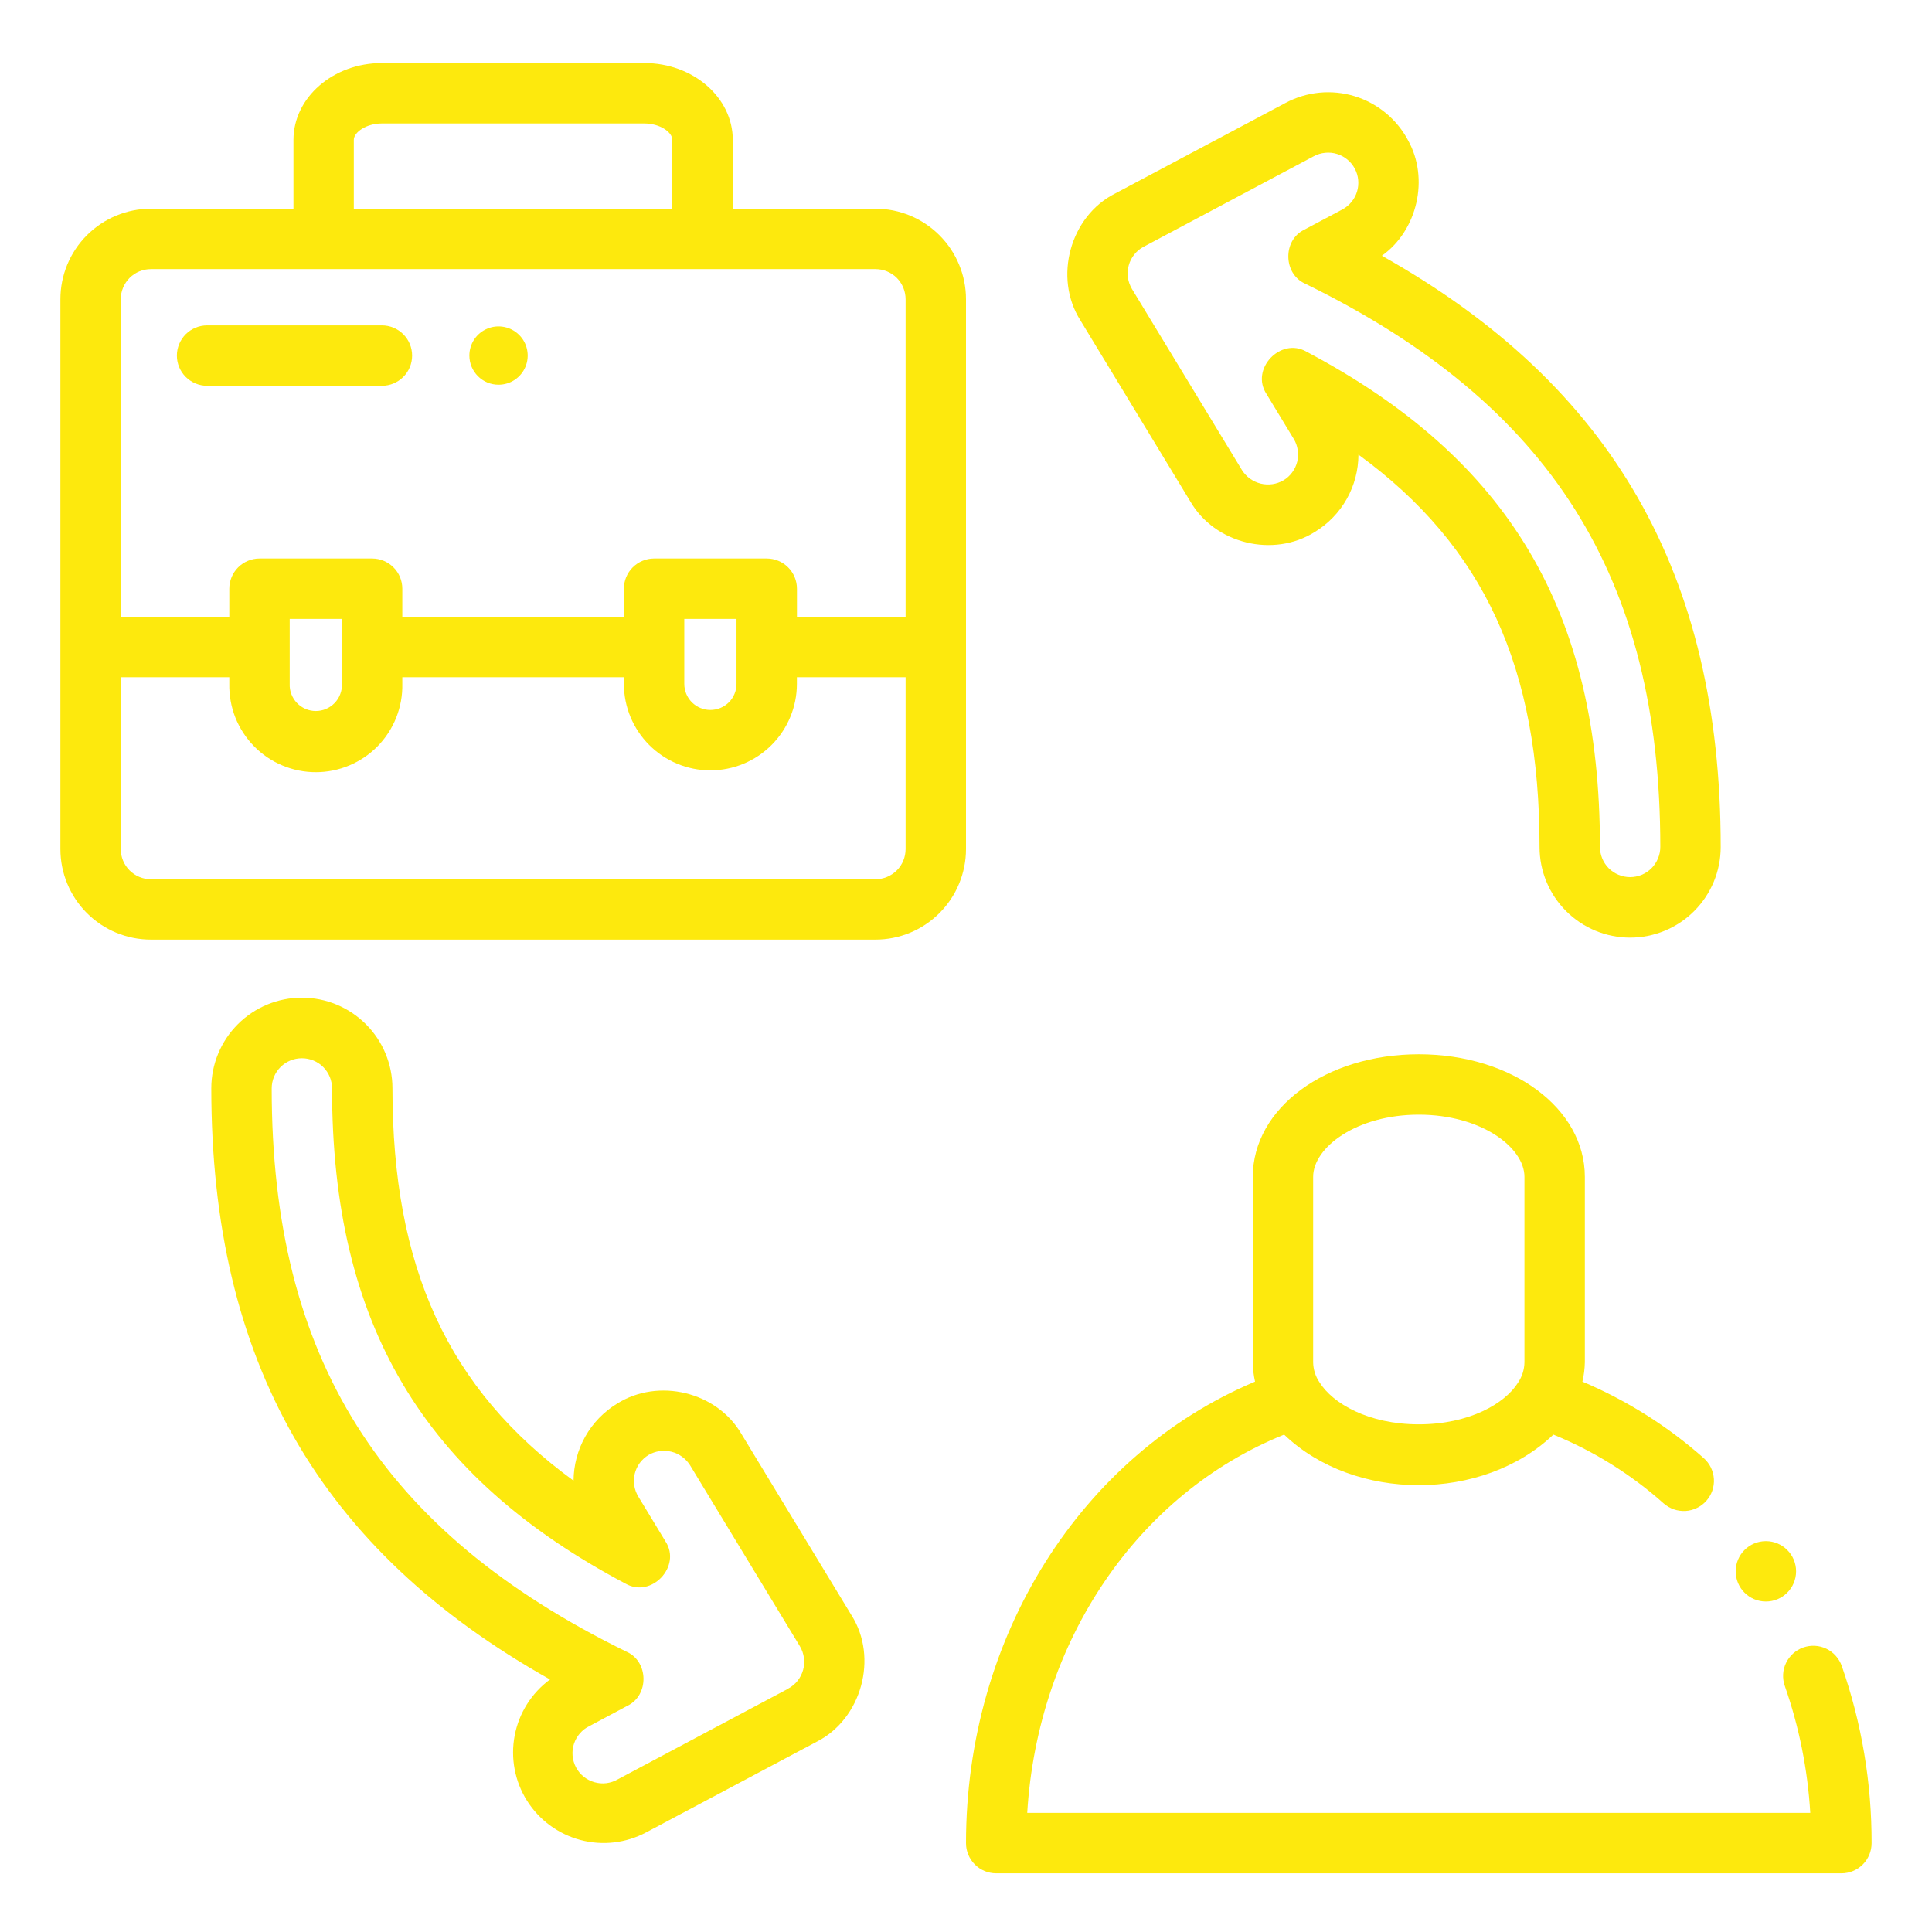<svg width="38" height="38" viewBox="0 0 38 38" fill="none" xmlns="http://www.w3.org/2000/svg">
<g id="Outline">
<g id="Outline_2">
<path id="Vector" d="M2.969 18.481H17.219C17.691 18.481 18.144 18.294 18.478 17.959C18.812 17.625 19 17.172 19 16.7V5.886C19 5.414 18.812 4.961 18.478 4.627C18.144 4.293 17.691 4.105 17.219 4.105H14.413V2.751C14.413 1.918 13.633 1.24 12.673 1.24H7.512C6.553 1.24 5.772 1.918 5.772 2.751V4.105H2.969C2.496 4.105 2.043 4.293 1.709 4.627C1.375 4.961 1.188 5.414 1.188 5.886V16.7C1.188 17.172 1.375 17.625 1.709 17.959C2.043 18.294 2.496 18.481 2.969 18.481ZM17.812 16.7C17.812 16.858 17.75 17.009 17.639 17.12C17.527 17.231 17.376 17.294 17.219 17.294H2.969C2.811 17.294 2.66 17.231 2.549 17.12C2.438 17.009 2.375 16.858 2.375 16.7V13.32H4.51V13.451C4.506 13.677 4.546 13.902 4.629 14.113C4.713 14.323 4.837 14.515 4.996 14.677C5.154 14.839 5.343 14.967 5.552 15.055C5.761 15.143 5.985 15.188 6.212 15.188C6.438 15.188 6.662 15.143 6.871 15.055C7.08 14.967 7.269 14.839 7.428 14.677C7.586 14.515 7.711 14.323 7.794 14.113C7.877 13.902 7.918 13.677 7.913 13.451V13.32H12.271V13.451C12.271 13.902 12.451 14.335 12.77 14.654C13.089 14.973 13.521 15.152 13.972 15.152C14.424 15.152 14.856 14.973 15.175 14.654C15.494 14.335 15.674 13.902 15.674 13.451V13.32H17.812V16.7ZM6.726 13.451C6.728 13.52 6.717 13.589 6.692 13.653C6.668 13.718 6.63 13.777 6.582 13.827C6.534 13.877 6.477 13.916 6.413 13.944C6.349 13.971 6.281 13.985 6.212 13.985C6.143 13.985 6.074 13.971 6.01 13.944C5.947 13.916 5.889 13.877 5.841 13.827C5.793 13.777 5.756 13.718 5.731 13.653C5.706 13.589 5.695 13.52 5.698 13.451V12.173H6.726V13.451ZM14.486 13.451C14.486 13.587 14.432 13.718 14.336 13.814C14.239 13.91 14.109 13.964 13.972 13.964C13.836 13.964 13.706 13.91 13.609 13.814C13.513 13.718 13.459 13.587 13.459 13.451V12.173H14.486V13.451ZM6.959 2.751C6.959 2.603 7.201 2.428 7.512 2.428H12.671C12.983 2.428 13.224 2.601 13.224 2.751V4.105H6.959V2.751ZM2.375 5.886C2.375 5.729 2.438 5.578 2.549 5.466C2.66 5.355 2.811 5.293 2.969 5.293H17.219C17.376 5.293 17.527 5.355 17.639 5.466C17.75 5.578 17.812 5.729 17.812 5.886V12.133H15.675V11.579C15.675 11.421 15.612 11.27 15.501 11.159C15.39 11.048 15.239 10.985 15.081 10.985H12.865C12.708 10.985 12.557 11.048 12.445 11.159C12.334 11.27 12.271 11.421 12.271 11.579V12.131H7.913V11.579C7.913 11.421 7.851 11.27 7.739 11.159C7.628 11.048 7.477 10.985 7.319 10.985H5.104C4.947 10.985 4.796 11.048 4.684 11.159C4.573 11.27 4.51 11.421 4.51 11.579V12.131H2.375V5.886Z" fill="#FDE90D"/>
<path id="Vector_2" d="M8.106 6.994C8.106 6.837 8.044 6.686 7.932 6.574C7.821 6.463 7.67 6.4 7.513 6.4H4.073C3.916 6.4 3.765 6.463 3.653 6.574C3.542 6.686 3.479 6.837 3.479 6.994C3.479 7.152 3.542 7.303 3.653 7.414C3.765 7.525 3.916 7.588 4.073 7.588H7.513C7.67 7.588 7.821 7.525 7.932 7.414C8.044 7.303 8.106 7.152 8.106 6.994Z" fill="#FDE90D"/>
<path id="Vector_3" d="M9.805 7.567C9.918 7.567 10.03 7.534 10.124 7.471C10.218 7.408 10.292 7.318 10.335 7.214C10.379 7.109 10.39 6.993 10.368 6.882C10.346 6.771 10.292 6.668 10.211 6.588C10.131 6.508 10.029 6.453 9.917 6.431C9.806 6.409 9.691 6.42 9.586 6.464C9.481 6.507 9.391 6.581 9.328 6.675C9.265 6.77 9.232 6.881 9.232 6.994C9.232 7.146 9.293 7.292 9.4 7.399C9.507 7.507 9.653 7.567 9.805 7.567Z" fill="#FDE90D"/>
<path id="Vector_4" d="M34.733 31.5C35.061 31.5 35.327 31.234 35.327 30.906C35.327 30.578 35.061 30.312 34.733 30.312C34.405 30.312 34.139 30.578 34.139 30.906C34.139 31.234 34.405 31.5 34.733 31.5Z" fill="#FDE90D"/>
<path id="Vector_5" d="M35.468 32.404C35.32 32.456 35.199 32.565 35.13 32.707C35.062 32.848 35.053 33.011 35.105 33.16C35.387 33.965 35.555 34.806 35.606 35.657H20.204C20.411 32.276 22.374 29.378 25.257 28.217C26.642 29.544 29.166 29.542 30.553 28.217C31.348 28.541 32.082 28.999 32.723 29.571C32.782 29.622 32.85 29.662 32.923 29.687C32.997 29.713 33.075 29.723 33.153 29.719C33.231 29.714 33.307 29.694 33.377 29.659C33.448 29.625 33.51 29.578 33.562 29.519C33.614 29.46 33.654 29.392 33.679 29.319C33.704 29.245 33.715 29.167 33.71 29.089C33.705 29.011 33.685 28.935 33.651 28.864C33.617 28.794 33.569 28.732 33.511 28.68C32.802 28.052 31.996 27.544 31.124 27.175C31.154 27.05 31.169 26.922 31.172 26.794V23.147C31.172 21.795 29.737 20.736 27.906 20.736C26.075 20.736 24.641 21.795 24.641 23.147V26.794C24.642 26.922 24.657 27.05 24.685 27.175C21.261 28.619 19 32.185 19 36.252C19 36.41 19.063 36.561 19.174 36.672C19.285 36.784 19.436 36.846 19.594 36.846H36.219C36.376 36.846 36.527 36.784 36.639 36.672C36.75 36.561 36.812 36.41 36.812 36.252C36.815 35.066 36.617 33.889 36.226 32.769C36.2 32.695 36.16 32.627 36.108 32.569C36.056 32.51 35.993 32.463 35.923 32.429C35.853 32.395 35.776 32.375 35.698 32.371C35.62 32.367 35.542 32.378 35.468 32.404ZM25.828 23.147C25.828 22.568 26.682 21.924 27.906 21.924C29.131 21.924 29.984 22.568 29.984 23.147V26.794C29.982 26.939 29.937 27.079 29.855 27.199C29.6 27.606 28.899 28.015 27.906 28.015C26.913 28.015 26.212 27.604 25.952 27.187C25.873 27.071 25.83 26.934 25.828 26.794V23.147Z" fill="#FDE90D"/>
<path id="Vector_6" d="M27.18 5.03C27.88 4.533 28.115 3.512 27.695 2.76C27.474 2.343 27.095 2.031 26.644 1.892C26.192 1.754 25.704 1.801 25.287 2.023L21.937 3.804C21.047 4.249 20.716 5.46 21.25 6.301L23.413 9.864C23.896 10.696 25.046 10.977 25.862 10.462C26.123 10.303 26.339 10.08 26.489 9.814C26.639 9.548 26.718 9.248 26.719 8.942C29.198 10.749 30.281 13.144 30.281 16.661C30.281 17.133 30.469 17.586 30.803 17.92C31.137 18.254 31.59 18.442 32.062 18.442C32.535 18.442 32.988 18.254 33.322 17.92C33.656 17.586 33.844 17.133 33.844 16.661C33.844 11.3 31.719 7.579 27.18 5.03ZM32.062 17.252C31.905 17.252 31.754 17.189 31.642 17.078C31.531 16.966 31.469 16.815 31.469 16.658C31.469 12.034 29.687 9.029 25.695 6.916C25.188 6.626 24.588 7.258 24.91 7.749L25.445 8.631C25.486 8.698 25.513 8.772 25.524 8.849C25.536 8.926 25.533 9.005 25.515 9.081C25.496 9.156 25.463 9.228 25.416 9.291C25.37 9.354 25.312 9.407 25.245 9.447C25.11 9.526 24.949 9.549 24.797 9.512C24.645 9.475 24.513 9.38 24.429 9.248L22.265 5.685C22.224 5.616 22.196 5.539 22.185 5.459C22.174 5.379 22.179 5.297 22.201 5.219C22.222 5.141 22.259 5.069 22.31 5.006C22.36 4.943 22.423 4.89 22.495 4.853L25.844 3.071C25.913 3.035 25.988 3.012 26.066 3.005C26.144 2.997 26.222 3.005 26.297 3.028C26.371 3.051 26.441 3.088 26.501 3.138C26.561 3.187 26.611 3.248 26.647 3.317C26.684 3.386 26.707 3.461 26.714 3.539C26.721 3.616 26.714 3.695 26.691 3.769C26.668 3.844 26.631 3.913 26.581 3.973C26.532 4.034 26.471 4.083 26.402 4.12L25.65 4.52C25.228 4.726 25.239 5.385 25.668 5.578C30.504 7.943 32.656 11.357 32.656 16.658C32.656 16.815 32.593 16.966 32.482 17.078C32.371 17.189 32.22 17.252 32.062 17.252Z" fill="#FDE90D"/>
<path id="Vector_7" d="M16.746 31.767L14.583 28.204C14.1 27.374 12.95 27.095 12.134 27.61C11.875 27.769 11.66 27.991 11.511 28.256C11.362 28.521 11.283 28.819 11.281 29.123C8.802 27.317 7.719 24.921 7.719 21.404C7.719 20.932 7.531 20.479 7.197 20.145C6.863 19.811 6.41 19.623 5.938 19.623C5.465 19.623 5.012 19.811 4.678 20.145C4.344 20.479 4.156 20.932 4.156 21.404C4.156 26.763 6.28 30.485 10.818 33.033C10.455 33.3 10.207 33.694 10.123 34.136C10.039 34.578 10.125 35.036 10.365 35.417C10.605 35.798 10.98 36.074 11.415 36.19C11.851 36.306 12.313 36.252 12.711 36.04L16.061 34.259C16.946 33.813 17.28 32.604 16.746 31.767ZM15.502 33.215L12.152 34.997C12.083 35.037 12.006 35.063 11.927 35.073C11.848 35.083 11.767 35.076 11.691 35.054C11.614 35.032 11.542 34.995 11.48 34.945C11.418 34.895 11.367 34.833 11.329 34.762C11.292 34.691 11.269 34.614 11.262 34.534C11.255 34.455 11.264 34.375 11.289 34.299C11.314 34.223 11.354 34.153 11.406 34.093C11.459 34.032 11.523 33.983 11.595 33.949L12.346 33.548C12.768 33.34 12.758 32.683 12.329 32.49C7.496 30.125 5.344 26.708 5.344 21.407C5.344 21.25 5.406 21.099 5.518 20.987C5.629 20.876 5.78 20.814 5.938 20.814C6.095 20.814 6.246 20.876 6.357 20.987C6.469 21.099 6.531 21.25 6.531 21.407C6.531 26.032 8.312 29.036 12.305 31.149C12.813 31.44 13.41 30.808 13.089 30.317L12.554 29.435C12.514 29.368 12.487 29.294 12.475 29.217C12.463 29.14 12.466 29.061 12.485 28.985C12.504 28.909 12.537 28.838 12.583 28.775C12.63 28.712 12.688 28.659 12.755 28.618C12.89 28.539 13.051 28.516 13.203 28.553C13.355 28.59 13.487 28.685 13.571 28.817L15.733 32.38C15.774 32.449 15.801 32.526 15.812 32.606C15.823 32.687 15.818 32.768 15.796 32.846C15.774 32.924 15.737 32.997 15.687 33.06C15.636 33.123 15.573 33.175 15.502 33.213V33.215Z" fill="#FDE90D"/>
</g>
</g>
</svg>
